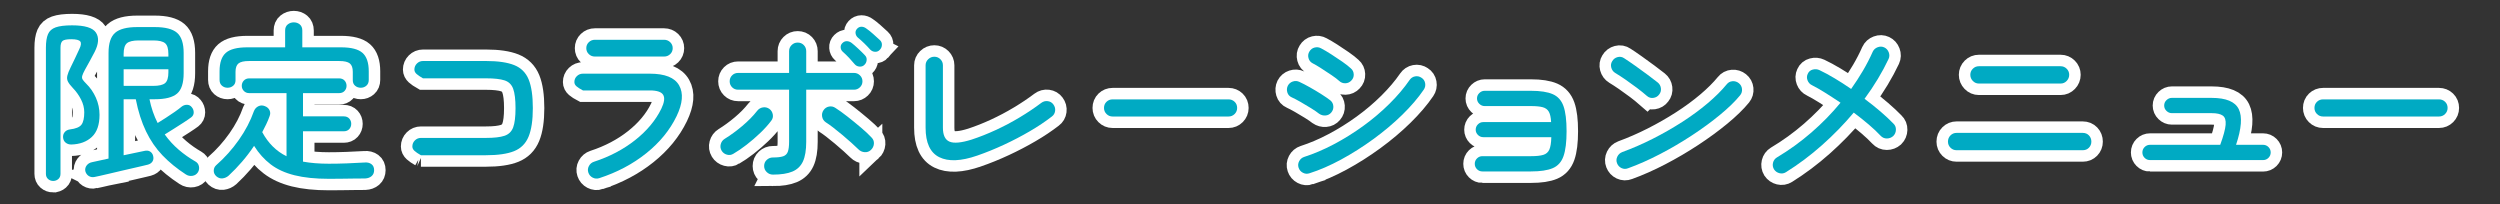 <?xml version="1.0" encoding="UTF-8"?><svg id="_イヤー_1" xmlns="http://www.w3.org/2000/svg" viewBox="0 0 980 80"><rect x="0" y="0" width="980" height="80" fill="#333333" stroke="none"/><defs><style>.cls-1{fill:#00aac3;}.cls-2{fill:none;stroke:#fff;stroke-width:9px;}</style></defs><g><path class="cls-1" d="M20.855,70.93c-.771,0-1.439-.25-2.006-.748-.567-.499-.851-1.18-.851-2.04V18.706c0-2.266,.272-4.034,.816-5.304,.544-1.269,1.552-2.164,3.025-2.686,1.473-.521,3.615-.782,6.427-.782,4.986,0,8.103,.952,9.35,2.856,1.246,1.903,1.076,4.42-.51,7.548-.59,1.134-1.225,2.323-1.904,3.569-.68,1.248-1.315,2.392-1.904,3.435-.544,.997-.896,1.779-1.054,2.346-.159,.567-.113,1.054,.136,1.462s.715,.952,1.395,1.632c1.586,1.542,2.855,3.378,3.808,5.509s1.429,4.375,1.429,6.731c0,3.899-1.01,6.789-3.026,8.67-2.018,1.882-4.704,2.868-8.058,2.958-.862,0-1.588-.238-2.177-.714-.59-.476-.93-1.122-1.02-1.938-.092-.815,.102-1.529,.578-2.142,.476-.612,1.166-.986,2.073-1.122,2.312-.271,3.831-.895,4.557-1.87,.725-.974,1.088-2.595,1.088-4.861,0-1.677-.42-3.343-1.258-4.998-.84-1.654-1.916-3.162-3.23-4.522-.907-.952-1.541-1.778-1.903-2.481-.364-.703-.442-1.484-.238-2.347,.204-.86,.646-1.972,1.326-3.332,.452-.906,1.008-2.051,1.666-3.434,.656-1.383,1.212-2.572,1.666-3.57,.725-1.45,.86-2.47,.407-3.06-.453-.589-1.632-.884-3.535-.884-1.769,0-2.914,.227-3.435,.68-.521,.453-.782,1.338-.782,2.651v49.437c0,.86-.283,1.541-.85,2.04-.567,.498-1.235,.748-2.006,.748Zm16.252-1.564c-.862,.181-1.632,.057-2.312-.374-.68-.431-1.134-1.077-1.359-1.938-.137-.816,.044-1.554,.544-2.21,.498-.657,1.178-1.076,2.04-1.258l6.527-1.429V20.746c0-3.762,.861-6.392,2.584-7.888s4.601-2.244,8.637-2.244h6.936c4.08,0,6.98,.748,8.704,2.244,1.723,1.496,2.584,4.126,2.584,7.888v7.956c0,3.854-.861,6.518-2.584,7.99-1.724,1.474-4.624,2.21-8.704,2.21h-2.107c.68,3.355,1.744,6.46,3.195,9.316,.952-.589,2.028-1.269,3.23-2.04,1.2-.771,2.368-1.553,3.502-2.346,1.133-.793,2.017-1.463,2.651-2.007,.635-.498,1.337-.748,2.108-.748,.771,0,1.404,.318,1.904,.952,.498,.59,.748,1.27,.748,2.04,0,.771-.318,1.406-.952,1.904-.726,.544-1.734,1.235-3.026,2.074s-2.607,1.678-3.943,2.516c-1.338,.84-2.482,1.554-3.435,2.142,1.587,2.222,3.411,4.217,5.475,5.984,2.062,1.769,4.25,3.31,6.562,4.624,.725,.408,1.179,1.021,1.36,1.836,.181,.816,.067,1.587-.34,2.312-.5,.815-1.225,1.303-2.177,1.462-.952,.158-1.836-.034-2.651-.578-3.492-2.268-6.528-4.748-9.112-7.446-2.584-2.696-4.737-5.836-6.46-9.418-1.724-3.58-3.061-7.774-4.012-12.58h-4.761v21.964c1.995-.407,3.774-.781,5.338-1.122,1.564-.34,2.482-.532,2.755-.577,.906-.227,1.666-.147,2.277,.237,.612,.386,1.009,.941,1.19,1.666,.227,.862,.146,1.599-.238,2.21-.386,.612-.986,1.032-1.802,1.258-.182,.046-.794,.193-1.836,.442-1.044,.249-2.312,.544-3.809,.884-1.495,.34-3.071,.702-4.726,1.088-1.655,.385-3.242,.759-4.76,1.122-1.52,.362-2.8,.657-3.842,.885-1.044,.226-1.678,.362-1.904,.407Zm11.355-47.191h17.544v-1.021c0-2.084-.431-3.49-1.292-4.216-.861-.725-2.425-1.088-4.691-1.088h-5.576c-2.268,0-3.831,.363-4.692,1.088-.861,.726-1.292,2.132-1.292,4.216v1.021Zm0,11.492h11.561c2.267,0,3.83-.362,4.691-1.089,.861-.725,1.292-2.13,1.292-4.216v-1.224h-17.544v6.528Z"/><path class="cls-1" d="M128.907,70.094c-5.259,0-9.747-.466-13.464-1.395-3.718-.93-6.834-2.357-9.35-4.283-2.517-1.927-4.682-4.341-6.494-7.242-1.451,2.176-3.026,4.25-4.726,6.222-1.7,1.972-3.458,3.796-5.271,5.474-.68,.589-1.462,.94-2.346,1.055-.884,.112-1.712-.17-2.482-.851-.68-.635-1.009-1.371-.985-2.21,.021-.839,.328-1.529,.918-2.073,3.354-2.947,6.323-6.257,8.907-9.929s4.557-7.435,5.916-11.288c.362-.906,.952-1.552,1.769-1.938,.815-.385,1.654-.396,2.516-.034,.86,.317,1.473,.85,1.836,1.598,.362,.748,.362,1.554,0,2.414-.363,1.044-.793,2.074-1.292,3.095-.499,1.02-1.02,2.051-1.563,3.094,2.312,4.308,5.484,7.457,9.52,9.452v-24.752h-14.62c-.861,0-1.563-.283-2.107-.851-.544-.566-.816-1.234-.816-2.006,0-.816,.272-1.507,.816-2.074,.544-.566,1.246-.85,2.107-.85h35.225c.906,0,1.62,.283,2.142,.85,.521,.567,.782,1.258,.782,2.074,0,.771-.262,1.439-.782,2.006-.521,.567-1.235,.851-2.142,.851h-14.145v9.111h15.98c.906,0,1.62,.284,2.142,.851,.521,.567,.782,1.258,.782,2.073,0,.816-.262,1.508-.782,2.074-.521,.567-1.235,.851-2.142,.851h-15.98v11.899c2.992,.544,6.369,.816,10.132,.816,2.267,0,4.612-.045,7.038-.136,2.425-.091,4.771-.204,7.038-.341,1.043-.09,1.915,.126,2.618,.646,.702,.521,1.054,1.304,1.054,2.346,0,.997-.329,1.779-.985,2.347-.658,.565-1.508,.872-2.551,.918-1.314,0-2.799,.01-4.453,.033-1.656,.022-3.332,.045-5.032,.068-1.7,.022-3.275,.034-4.727,.034Zm-39.712-35.7c-.861,0-1.598-.272-2.21-.816-.611-.544-.918-1.292-.918-2.243v-3.4c0-3.354,.816-5.757,2.448-7.208,1.632-1.45,4.442-2.176,8.432-2.176h14.824v-6.597c0-1.042,.34-1.836,1.021-2.38,.68-.544,1.473-.815,2.38-.815,.906,0,1.688,.271,2.346,.815,.656,.544,.986,1.338,.986,2.38v6.597h15.164c3.988,0,6.8,.726,8.432,2.176,1.632,1.451,2.448,3.854,2.448,7.208v3.4c0,.951-.307,1.699-.918,2.243-.612,.544-1.35,.816-2.21,.816-.862,0-1.599-.261-2.21-.782-.612-.521-.918-1.234-.918-2.142v-3.332c0-1.541-.386-2.629-1.156-3.264-.771-.635-2.154-.952-4.148-.952h-35.359c-1.996,0-3.378,.317-4.148,.952-.771,.635-1.156,1.723-1.156,3.264v3.332c0,.907-.306,1.621-.918,2.142-.611,.521-1.349,.782-2.21,.782Z"/><path class="cls-1" d="M165.003,60.854c-1.12-.632-1.96-1.204-2.519-1.715-.561-.512-.84-1.083-.84-1.716,0-.924,.328-1.716,.985-2.373,.657-.656,1.447-.985,2.373-.985h25.477c3.212,0,5.646-.279,7.3-.839s2.786-1.667,3.395-3.322c.608-1.653,.913-4.16,.913-7.519s-.305-5.877-.913-7.556-1.74-2.785-3.395-3.321c-1.654-.535-4.063-.803-7.227-.803h-24.747c-1.12-.632-1.96-1.205-2.519-1.716-.56-.511-.84-1.082-.84-1.716,0-.924,.329-1.715,.986-2.372,.656-.657,1.447-.985,2.372-.985h24.747c4.672,0,8.346,.536,11.022,1.605,2.677,1.071,4.562,2.945,5.658,5.621,1.095,2.677,1.643,6.424,1.643,11.242,0,4.771-.561,8.505-1.68,11.205-1.12,2.701-3.005,4.588-5.657,5.658-2.653,1.07-6.34,1.605-11.06,1.605h-25.477Z"/><path class="cls-1" d="M234.936,69.834c-.925,.292-1.801,.219-2.628-.219-.828-.438-1.387-1.096-1.679-1.972s-.219-1.727,.219-2.555c.438-.827,1.096-1.387,1.972-1.679,6.132-1.995,11.509-4.818,16.133-8.469,4.623-3.649,8.054-7.762,10.293-12.337,1.168-2.433,1.411-4.233,.729-5.401s-2.434-1.752-5.256-1.752h-26.207c-1.12-.584-1.959-1.119-2.519-1.606-.56-.486-.839-1.046-.839-1.679,0-.924,.328-1.703,.985-2.336,.657-.632,1.447-.949,2.372-.949h26.207c5.938,0,9.77,1.533,11.498,4.599,1.727,3.066,1.398,7.081-.986,12.045-2.628,5.451-6.582,10.293-11.862,14.527-5.281,4.234-11.424,7.495-18.433,9.782Zm-1.752-47.669c-.925,0-1.715-.316-2.372-.949-.657-.632-.985-1.411-.985-2.336,0-.924,.328-1.703,.985-2.336,.657-.632,1.447-.949,2.372-.949h27.156c.924,0,1.716,.317,2.373,.949,.656,.633,.985,1.412,.985,2.336,0,.925-.329,1.704-.985,2.336-.657,.633-1.449,.949-2.373,.949h-27.156Z"/><path class="cls-1" d="M287.496,60.27c-.779,.487-1.618,.609-2.519,.365-.901-.243-1.595-.754-2.08-1.533-.487-.827-.609-1.69-.365-2.591,.243-.9,.754-1.594,1.533-2.081,2.287-1.411,4.586-3.09,6.898-5.037,2.311-1.945,4.271-3.941,5.876-5.985,.584-.73,1.326-1.168,2.227-1.314s1.739,.049,2.519,.584c.73,.536,1.18,1.266,1.351,2.19,.17,.925-.036,1.752-.62,2.481-1.168,1.559-2.604,3.151-4.308,4.781-1.704,1.632-3.479,3.164-5.329,4.6s-3.576,2.616-5.183,3.54Zm15.476,8.176c-.925,0-1.728-.328-2.408-.985-.683-.656-1.022-1.447-1.022-2.372,0-.973,.34-1.776,1.022-2.409,.681-.632,1.483-.949,2.408-.949,1.801,0,3.15-.157,4.052-.475,.9-.315,1.508-.924,1.825-1.824,.316-.9,.475-2.178,.475-3.833v-20.439h-20.002c-.925,0-1.704-.316-2.336-.949-.633-.632-.949-1.411-.949-2.336,0-.924,.316-1.703,.949-2.336,.632-.632,1.411-.949,2.336-.949h20.002v-8.541c0-.924,.328-1.716,.985-2.373,.657-.656,1.447-.985,2.372-.985,.974,0,1.776,.329,2.409,.985,.632,.657,.949,1.449,.949,2.373v8.541h18.761c.876,0,1.643,.317,2.3,.949,.657,.633,.985,1.412,.985,2.336,0,.925-.328,1.704-.985,2.336-.657,.633-1.424,.949-2.3,.949h-18.761v20.439c0,3.261-.427,5.816-1.277,7.665-.853,1.851-2.227,3.176-4.125,3.979-1.897,.803-4.452,1.204-7.665,1.204Zm38.398-9.636c-.682,.633-1.496,.913-2.445,.84s-1.765-.449-2.445-1.132c-.73-.729-1.655-1.593-2.774-2.591-1.12-.997-2.3-2.02-3.54-3.066-1.241-1.046-2.435-2.008-3.577-2.884-1.145-.876-2.105-1.557-2.884-2.044-.779-.535-1.254-1.265-1.424-2.189-.171-.924,.012-1.776,.548-2.556,.535-.777,1.252-1.252,2.153-1.423,.9-.17,1.739,.012,2.519,.547,1.314,.828,2.871,1.947,4.672,3.358,1.8,1.412,3.577,2.859,5.329,4.344s3.14,2.786,4.161,3.905c.681,.682,.985,1.496,.912,2.445-.072,.949-.474,1.765-1.204,2.445Zm-2.555-33.36c-.487,.486-1.107,.706-1.861,.656-.756-.048-1.376-.34-1.862-.876-.682-.827-1.436-1.679-2.263-2.555-.828-.876-1.655-1.679-2.482-2.409-.486-.438-.755-.985-.803-1.643-.049-.657,.17-1.229,.657-1.715,.535-.535,1.132-.791,1.788-.767,.657,.024,1.278,.255,1.862,.693,.681,.536,1.532,1.277,2.555,2.227,1.021,.949,1.897,1.813,2.628,2.591,.535,.536,.767,1.181,.693,1.935-.073,.756-.377,1.376-.912,1.862Zm6.059-5.913c-.487,.536-1.095,.791-1.825,.767-.729-.024-1.362-.304-1.897-.84-.73-.827-1.521-1.654-2.373-2.482-.852-.826-1.691-1.581-2.519-2.263-.486-.438-.778-.985-.876-1.643s.098-1.252,.584-1.788c.486-.535,1.059-.804,1.716-.804s1.277,.22,1.861,.657c.73,.487,1.617,1.193,2.665,2.117,1.046,.925,1.958,1.752,2.737,2.482,.535,.486,.79,1.107,.767,1.861-.025,.755-.305,1.399-.84,1.935Z"/><path class="cls-1" d="M383.053,61.001c-6.326,2.189-11.278,2.397-14.855,.62-3.576-1.775-5.365-5.632-5.365-11.57V25.595c0-.924,.34-1.716,1.022-2.372,.681-.657,1.483-.986,2.408-.986s1.716,.329,2.373,.986c.657,.656,.985,1.448,.985,2.372v24.455c0,2.92,.863,4.745,2.592,5.475,1.727,.73,4.61,.464,8.65-.803,3.114-1.021,6.278-2.274,9.49-3.76,3.212-1.483,6.338-3.139,9.38-4.964,3.041-1.825,5.852-3.71,8.432-5.657,.778-.584,1.63-.814,2.555-.693,.925,.122,1.654,.547,2.19,1.277,.584,.779,.814,1.631,.693,2.555-.122,.926-.548,1.655-1.277,2.19-2.58,1.996-5.475,3.931-8.688,5.804-3.212,1.874-6.569,3.626-10.073,5.256-3.504,1.631-7.008,3.055-10.513,4.271Z"/><path class="cls-1" d="M436.124,45.671c-.925,0-1.716-.329-2.372-.985-.657-.657-.985-1.447-.985-2.373,0-.973,.328-1.775,.985-2.409,.656-.632,1.447-.948,2.372-.948h45.479c.924,0,1.715,.316,2.372,.948,.657,.634,.985,1.437,.985,2.409,0,.926-.328,1.716-.985,2.373-.657,.656-1.448,.985-2.372,.985h-45.479Z"/><path class="cls-1" d="M517.081,44.576c-.729-.584-1.777-1.302-3.139-2.154-1.363-.851-2.75-1.679-4.161-2.481-1.412-.803-2.555-1.398-3.431-1.789-.876-.389-1.449-1.033-1.716-1.935-.269-.899-.208-1.763,.183-2.591,.438-.827,1.095-1.388,1.971-1.68s1.727-.242,2.555,.146c1.168,.536,2.53,1.241,4.088,2.117s3.066,1.777,4.526,2.701c1.46,.925,2.628,1.728,3.504,2.408,.73,.584,1.132,1.351,1.205,2.3,.072,.949-.208,1.789-.84,2.519-.584,.683-1.326,1.059-2.227,1.132-.901,.072-1.74-.157-2.519-.693Zm-3.796,23.359c-.876,.292-1.729,.219-2.555-.219-.828-.438-1.388-1.095-1.68-1.971s-.219-1.728,.22-2.556c.438-.826,1.095-1.387,1.971-1.679,3.796-1.216,7.677-2.871,11.644-4.964,3.966-2.092,7.811-4.489,11.534-7.19,3.723-2.701,7.142-5.596,10.256-8.688,3.114-3.09,5.742-6.192,7.885-9.308,.534-.777,1.252-1.252,2.153-1.423,.899-.17,1.739,.013,2.519,.547,.777,.487,1.252,1.193,1.423,2.117,.17,.925-.012,1.777-.547,2.556-2.19,3.212-4.989,6.485-8.396,9.818-3.407,3.334-7.179,6.509-11.314,9.526-4.138,3.018-8.358,5.693-12.666,8.03-4.307,2.336-8.456,4.137-12.446,5.401Zm11.68-36.208c-.682-.632-1.691-1.398-3.029-2.299-1.339-.9-2.689-1.789-4.052-2.665s-2.481-1.533-3.357-1.971c-.828-.438-1.363-1.119-1.606-2.044-.244-.924-.122-1.776,.365-2.556,.486-.826,1.18-1.351,2.08-1.569s1.74-.109,2.519,.329c1.119,.584,2.421,1.351,3.906,2.299,1.483,.949,2.943,1.924,4.38,2.92,1.435,.998,2.566,1.887,3.395,2.665,.681,.584,1.046,1.351,1.095,2.3,.048,.948-.269,1.764-.949,2.445-.633,.682-1.412,1.034-2.336,1.059-.925,.024-1.728-.28-2.409-.913Z"/><path class="cls-1" d="M581.103,67.206c-.828,0-1.533-.292-2.117-.876s-.876-1.289-.876-2.117c0-.827,.292-1.533,.876-2.117s1.289-.876,2.117-.876h19.053c2.092,0,3.698-.17,4.818-.511,1.119-.34,1.909-1.033,2.372-2.081,.462-1.046,.718-2.664,.767-4.854h-26.645c-.828,0-1.533-.292-2.117-.876s-.876-1.265-.876-2.044c0-.827,.292-1.533,.876-2.117s1.289-.876,2.117-.876h26.571c-.098-1.849-.401-3.212-.912-4.088s-1.314-1.46-2.409-1.752-2.616-.438-4.562-.438h-18.177c-.779,0-1.473-.292-2.081-.876s-.912-1.289-.912-2.117c0-.827,.304-1.533,.912-2.117s1.302-.876,2.081-.876h18.177c3.65,0,6.484,.438,8.505,1.314,2.019,.876,3.431,2.445,4.233,4.708,.804,2.263,1.205,5.537,1.205,9.818,0,4.234-.401,7.495-1.205,9.782-.803,2.288-2.215,3.857-4.233,4.709-2.021,.852-4.854,1.277-8.505,1.277h-19.053Z"/><path class="cls-1" d="M645.635,37.64c-1.168-1.021-2.494-2.092-3.979-3.212-1.485-1.119-2.969-2.19-4.453-3.212-1.485-1.022-2.836-1.898-4.052-2.628-.778-.486-1.29-1.18-1.532-2.081-.244-.899-.122-1.739,.364-2.518,.486-.827,1.192-1.362,2.117-1.606,.924-.243,1.776-.097,2.555,.438,1.217,.779,2.665,1.765,4.344,2.957,1.68,1.193,3.321,2.385,4.928,3.577,1.606,1.193,2.895,2.179,3.869,2.956,.729,.584,1.155,1.339,1.277,2.264,.121,.925-.109,1.752-.693,2.481-.536,.73-1.277,1.168-2.227,1.314-.949,.146-1.789-.098-2.519-.73Zm-7.446,28.324c-.876,.341-1.728,.317-2.555-.073-.828-.389-1.412-1.021-1.752-1.897-.341-.876-.305-1.74,.109-2.592,.413-.851,1.059-1.447,1.935-1.789,3.99-1.46,7.98-3.199,11.972-5.219,3.99-2.02,7.822-4.209,11.498-6.57,3.674-2.36,7.008-4.806,10.001-7.337,2.993-2.529,5.486-5.012,7.482-7.445,.584-.73,1.338-1.132,2.263-1.205,.924-.072,1.752,.183,2.482,.767,.729,.584,1.143,1.339,1.24,2.264s-.146,1.752-.729,2.481c-1.947,2.385-4.575,4.94-7.884,7.665-3.311,2.727-6.984,5.415-11.023,8.066-4.04,2.653-8.212,5.099-12.52,7.337-4.307,2.239-8.48,4.088-12.52,5.548Z"/><path class="cls-1" d="M700.092,67.498c-.779,.486-1.618,.62-2.519,.401-.901-.219-1.618-.718-2.153-1.497-.487-.826-.62-1.69-.401-2.591s.718-1.594,1.496-2.081c4.818-2.871,9.332-6.132,13.542-9.781,4.209-3.65,8.018-7.543,11.424-11.681-2.093-1.411-4.112-2.725-6.059-3.941-1.947-1.216-3.65-2.19-5.11-2.92-.828-.39-1.412-1.022-1.752-1.898-.341-.876-.316-1.727,.073-2.555,.389-.876,1.046-1.436,1.971-1.68,.925-.242,1.801-.17,2.629,.22,1.849,.876,3.832,1.946,5.949,3.212s4.271,2.652,6.46,4.161c1.654-2.337,3.2-4.721,4.636-7.154,1.435-2.433,2.713-4.915,3.833-7.446,.389-.827,1.033-1.411,1.935-1.752,.899-.34,1.763-.315,2.591,.073,.827,.39,1.411,1.034,1.752,1.935,.34,.901,.316,1.765-.072,2.591-1.218,2.58-2.617,5.184-4.198,7.812-1.582,2.628-3.321,5.232-5.219,7.811,2.237,1.655,4.343,3.334,6.314,5.037,1.971,1.704,3.637,3.262,5,4.672,.681,.634,1.01,1.437,.985,2.409-.024,.975-.377,1.802-1.059,2.482-.729,.633-1.569,.949-2.519,.949-.948,0-1.765-.365-2.445-1.096-1.217-1.313-2.75-2.761-4.599-4.343-1.851-1.581-3.821-3.15-5.913-4.709-3.748,4.479-7.884,8.724-12.41,12.738-4.526,4.016-9.247,7.556-14.162,10.622Z"/><path class="cls-1" d="M766.96,58.883c-.925,0-1.716-.328-2.372-.985-.657-.657-.986-1.447-.986-2.373,0-.973,.329-1.788,.986-2.445,.656-.657,1.447-.985,2.372-.985h49.494c.973,0,1.776,.328,2.409,.985,.632,.657,.949,1.473,.949,2.445,0,.926-.317,1.716-.949,2.373-.633,.657-1.437,.985-2.409,.985h-49.494Zm8.76-26.134c-.925,0-1.715-.34-2.372-1.022-.657-.681-.985-1.483-.985-2.409,0-.924,.328-1.715,.985-2.372s1.447-.985,2.372-.985h32.047c.925,0,1.716,.328,2.373,.985s.985,1.448,.985,2.372c0,.926-.328,1.729-.985,2.409-.657,.683-1.448,1.022-2.373,1.022h-32.047Z"/><path class="cls-1" d="M842.807,62.753c-.828,0-1.532-.292-2.116-.876s-.876-1.289-.876-2.117c0-.827,.292-1.533,.876-2.117s1.288-.876,2.116-.876h27.521c1.265-3.455,1.971-6.07,2.117-7.848,.146-1.775-.231-2.98-1.132-3.613-.901-.632-2.349-.949-4.344-.949h-15.622c-.778,0-1.473-.292-2.08-.876-.609-.584-.912-1.289-.912-2.117,0-.826,.303-1.532,.912-2.116,.607-.584,1.302-.876,2.08-.876h15.622c5.646,0,9.186,1.473,10.622,4.416,1.435,2.945,1.082,7.604-1.059,13.979h10.585c.827,0,1.533,.292,2.117,.876s.876,1.29,.876,2.117c0,.828-.292,1.533-.876,2.117s-1.29,.876-2.117,.876h-44.312Z"/><path class="cls-1" d="M910.624,45.671c-.925,0-1.716-.329-2.372-.985-.657-.657-.985-1.447-.985-2.373,0-.973,.328-1.775,.985-2.409,.656-.632,1.447-.948,2.372-.948h45.479c.924,0,1.715,.316,2.372,.948,.657,.634,.985,1.437,.985,2.409,0,.926-.328,1.716-.985,2.373-.657,.656-1.448,.985-2.372,.985h-45.479Z"/></g><g><path class="cls-2" d="M20.855,70.93c-.771,0-1.439-.25-2.006-.748-.567-.499-.851-1.18-.851-2.04V18.706c0-2.266,.272-4.034,.816-5.304,.544-1.269,1.552-2.164,3.025-2.686,1.473-.521,3.615-.782,6.427-.782,4.986,0,8.103,.952,9.35,2.856,1.246,1.903,1.076,4.42-.51,7.548-.59,1.134-1.225,2.323-1.904,3.569-.68,1.248-1.315,2.392-1.904,3.435-.544,.997-.896,1.779-1.054,2.346-.159,.567-.113,1.054,.136,1.462s.715,.952,1.395,1.632c1.586,1.542,2.855,3.378,3.808,5.509s1.429,4.375,1.429,6.731c0,3.899-1.01,6.789-3.026,8.67-2.018,1.882-4.704,2.868-8.058,2.958-.862,0-1.588-.238-2.177-.714-.59-.476-.93-1.122-1.02-1.938-.092-.815,.102-1.529,.578-2.142,.476-.612,1.166-.986,2.073-1.122,2.312-.271,3.831-.895,4.557-1.87,.725-.974,1.088-2.595,1.088-4.861,0-1.677-.42-3.343-1.258-4.998-.84-1.654-1.916-3.162-3.23-4.522-.907-.952-1.541-1.778-1.903-2.481-.364-.703-.442-1.484-.238-2.347,.204-.86,.646-1.972,1.326-3.332,.452-.906,1.008-2.051,1.666-3.434,.656-1.383,1.212-2.572,1.666-3.57,.725-1.45,.86-2.47,.407-3.06-.453-.589-1.632-.884-3.535-.884-1.769,0-2.914,.227-3.435,.68-.521,.453-.782,1.338-.782,2.651v49.437c0,.86-.283,1.541-.85,2.04-.567,.498-1.235,.748-2.006,.748Zm16.252-1.564c-.862,.181-1.632,.057-2.312-.374-.68-.431-1.134-1.077-1.359-1.938-.137-.816,.044-1.554,.544-2.21,.498-.657,1.178-1.076,2.04-1.258l6.527-1.429V20.746c0-3.762,.861-6.392,2.584-7.888s4.601-2.244,8.637-2.244h6.936c4.08,0,6.98,.748,8.704,2.244,1.723,1.496,2.584,4.126,2.584,7.888v7.956c0,3.854-.861,6.518-2.584,7.99-1.724,1.474-4.624,2.21-8.704,2.21h-2.107c.68,3.355,1.744,6.46,3.195,9.316,.952-.589,2.028-1.269,3.23-2.04,1.2-.771,2.368-1.553,3.502-2.346,1.133-.793,2.017-1.463,2.651-2.007,.635-.498,1.337-.748,2.108-.748,.771,0,1.404,.318,1.904,.952,.498,.59,.748,1.27,.748,2.04,0,.771-.318,1.406-.952,1.904-.726,.544-1.734,1.235-3.026,2.074s-2.607,1.678-3.943,2.516c-1.338,.84-2.482,1.554-3.435,2.142,1.587,2.222,3.411,4.217,5.475,5.984,2.062,1.769,4.25,3.31,6.562,4.624,.725,.408,1.179,1.021,1.36,1.836,.181,.816,.067,1.587-.34,2.312-.5,.815-1.225,1.303-2.177,1.462-.952,.158-1.836-.034-2.651-.578-3.492-2.268-6.528-4.748-9.112-7.446-2.584-2.696-4.737-5.836-6.46-9.418-1.724-3.58-3.061-7.774-4.012-12.58h-4.761v21.964c1.995-.407,3.774-.781,5.338-1.122,1.564-.34,2.482-.532,2.755-.577,.906-.227,1.666-.147,2.277,.237,.612,.386,1.009,.941,1.19,1.666,.227,.862,.146,1.599-.238,2.21-.386,.612-.986,1.032-1.802,1.258-.182,.046-.794,.193-1.836,.442-1.044,.249-2.312,.544-3.809,.884-1.495,.34-3.071,.702-4.726,1.088-1.655,.385-3.242,.759-4.76,1.122-1.52,.362-2.8,.657-3.842,.885-1.044,.226-1.678,.362-1.904,.407Zm11.355-47.191h17.544v-1.021c0-2.084-.431-3.49-1.292-4.216-.861-.725-2.425-1.088-4.691-1.088h-5.576c-2.268,0-3.831,.363-4.692,1.088-.861,.726-1.292,2.132-1.292,4.216v1.021Zm0,11.492h11.561c2.267,0,3.83-.362,4.691-1.089,.861-.725,1.292-2.13,1.292-4.216v-1.224h-17.544v6.528Z"/><path class="cls-2" d="M128.907,70.094c-5.259,0-9.747-.466-13.464-1.395-3.718-.93-6.834-2.357-9.35-4.283-2.517-1.927-4.682-4.341-6.494-7.242-1.451,2.176-3.026,4.25-4.726,6.222-1.7,1.972-3.458,3.796-5.271,5.474-.68,.589-1.462,.94-2.346,1.055-.884,.112-1.712-.17-2.482-.851-.68-.635-1.009-1.371-.985-2.21,.021-.839,.328-1.529,.918-2.073,3.354-2.947,6.323-6.257,8.907-9.929s4.557-7.435,5.916-11.288c.362-.906,.952-1.552,1.769-1.938,.815-.385,1.654-.396,2.516-.034,.86,.317,1.473,.85,1.836,1.598,.362,.748,.362,1.554,0,2.414-.363,1.044-.793,2.074-1.292,3.095-.499,1.02-1.02,2.051-1.563,3.094,2.312,4.308,5.484,7.457,9.52,9.452v-24.752h-14.62c-.861,0-1.563-.283-2.107-.851-.544-.566-.816-1.234-.816-2.006,0-.816,.272-1.507,.816-2.074,.544-.566,1.246-.85,2.107-.85h35.225c.906,0,1.62,.283,2.142,.85,.521,.567,.782,1.258,.782,2.074,0,.771-.262,1.439-.782,2.006-.521,.567-1.235,.851-2.142,.851h-14.145v9.111h15.98c.906,0,1.62,.284,2.142,.851,.521,.567,.782,1.258,.782,2.073,0,.816-.262,1.508-.782,2.074-.521,.567-1.235,.851-2.142,.851h-15.98v11.899c2.992,.544,6.369,.816,10.132,.816,2.267,0,4.612-.045,7.038-.136,2.425-.091,4.771-.204,7.038-.341,1.043-.09,1.915,.126,2.618,.646,.702,.521,1.054,1.304,1.054,2.346,0,.997-.329,1.779-.985,2.347-.658,.565-1.508,.872-2.551,.918-1.314,0-2.799,.01-4.453,.033-1.656,.022-3.332,.045-5.032,.068-1.7,.022-3.275,.034-4.727,.034Zm-39.712-35.7c-.861,0-1.598-.272-2.21-.816-.611-.544-.918-1.292-.918-2.243v-3.4c0-3.354,.816-5.757,2.448-7.208,1.632-1.45,4.442-2.176,8.432-2.176h14.824v-6.597c0-1.042,.34-1.836,1.021-2.38,.68-.544,1.473-.815,2.38-.815,.906,0,1.688,.271,2.346,.815,.656,.544,.986,1.338,.986,2.38v6.597h15.164c3.988,0,6.8,.726,8.432,2.176,1.632,1.451,2.448,3.854,2.448,7.208v3.4c0,.951-.307,1.699-.918,2.243-.612,.544-1.35,.816-2.21,.816-.862,0-1.599-.261-2.21-.782-.612-.521-.918-1.234-.918-2.142v-3.332c0-1.541-.386-2.629-1.156-3.264-.771-.635-2.154-.952-4.148-.952h-35.359c-1.996,0-3.378,.317-4.148,.952-.771,.635-1.156,1.723-1.156,3.264v3.332c0,.907-.306,1.621-.918,2.142-.611,.521-1.349,.782-2.21,.782Z"/><path class="cls-2" d="M165.003,60.854c-1.12-.632-1.96-1.204-2.519-1.715-.561-.512-.84-1.083-.84-1.716,0-.924,.328-1.716,.985-2.373,.657-.656,1.447-.985,2.373-.985h25.477c3.212,0,5.646-.279,7.3-.839s2.786-1.667,3.395-3.322c.608-1.653,.913-4.16,.913-7.519s-.305-5.877-.913-7.556-1.74-2.785-3.395-3.321c-1.654-.535-4.063-.803-7.227-.803h-24.747c-1.12-.632-1.96-1.205-2.519-1.716-.56-.511-.84-1.082-.84-1.716,0-.924,.329-1.715,.986-2.372,.656-.657,1.447-.985,2.372-.985h24.747c4.672,0,8.346,.536,11.022,1.605,2.677,1.071,4.562,2.945,5.658,5.621,1.095,2.677,1.643,6.424,1.643,11.242,0,4.771-.561,8.505-1.68,11.205-1.12,2.701-3.005,4.588-5.657,5.658-2.653,1.07-6.34,1.605-11.06,1.605h-25.477Z"/><path class="cls-2" d="M234.936,69.834c-.925,.292-1.801,.219-2.628-.219-.828-.438-1.387-1.096-1.679-1.972s-.219-1.727,.219-2.555c.438-.827,1.096-1.387,1.972-1.679,6.132-1.995,11.509-4.818,16.133-8.469,4.623-3.649,8.054-7.762,10.293-12.337,1.168-2.433,1.411-4.233,.729-5.401s-2.434-1.752-5.256-1.752h-26.207c-1.12-.584-1.959-1.119-2.519-1.606-.56-.486-.839-1.046-.839-1.679,0-.924,.328-1.703,.985-2.336,.657-.632,1.447-.949,2.372-.949h26.207c5.938,0,9.77,1.533,11.498,4.599,1.727,3.066,1.398,7.081-.986,12.045-2.628,5.451-6.582,10.293-11.862,14.527-5.281,4.234-11.424,7.495-18.433,9.782Zm-1.752-47.669c-.925,0-1.715-.316-2.372-.949-.657-.632-.985-1.411-.985-2.336,0-.924,.328-1.703,.985-2.336,.657-.632,1.447-.949,2.372-.949h27.156c.924,0,1.716,.317,2.373,.949,.656,.633,.985,1.412,.985,2.336,0,.925-.329,1.704-.985,2.336-.657,.633-1.449,.949-2.373,.949h-27.156Z"/><path class="cls-2" d="M287.496,60.27c-.779,.487-1.618,.609-2.519,.365-.901-.243-1.595-.754-2.08-1.533-.487-.827-.609-1.69-.365-2.591,.243-.9,.754-1.594,1.533-2.081,2.287-1.411,4.586-3.09,6.898-5.037,2.311-1.945,4.271-3.941,5.876-5.985,.584-.73,1.326-1.168,2.227-1.314s1.739,.049,2.519,.584c.73,.536,1.18,1.266,1.351,2.19,.17,.925-.036,1.752-.62,2.481-1.168,1.559-2.604,3.151-4.308,4.781-1.704,1.632-3.479,3.164-5.329,4.6s-3.576,2.616-5.183,3.54Zm15.476,8.176c-.925,0-1.728-.328-2.408-.985-.683-.656-1.022-1.447-1.022-2.372,0-.973,.34-1.776,1.022-2.409,.681-.632,1.483-.949,2.408-.949,1.801,0,3.15-.157,4.052-.475,.9-.315,1.508-.924,1.825-1.824,.316-.9,.475-2.178,.475-3.833v-20.439h-20.002c-.925,0-1.704-.316-2.336-.949-.633-.632-.949-1.411-.949-2.336,0-.924,.316-1.703,.949-2.336,.632-.632,1.411-.949,2.336-.949h20.002v-8.541c0-.924,.328-1.716,.985-2.373,.657-.656,1.447-.985,2.372-.985,.974,0,1.776,.329,2.409,.985,.632,.657,.949,1.449,.949,2.373v8.541h18.761c.876,0,1.643,.317,2.3,.949,.657,.633,.985,1.412,.985,2.336,0,.925-.328,1.704-.985,2.336-.657,.633-1.424,.949-2.3,.949h-18.761v20.439c0,3.261-.427,5.816-1.277,7.665-.853,1.851-2.227,3.176-4.125,3.979-1.897,.803-4.452,1.204-7.665,1.204Zm38.398-9.636c-.682,.633-1.496,.913-2.445,.84s-1.765-.449-2.445-1.132c-.73-.729-1.655-1.593-2.774-2.591-1.12-.997-2.3-2.02-3.54-3.066-1.241-1.046-2.435-2.008-3.577-2.884-1.145-.876-2.105-1.557-2.884-2.044-.779-.535-1.254-1.265-1.424-2.189-.171-.924,.012-1.776,.548-2.556,.535-.777,1.252-1.252,2.153-1.423,.9-.17,1.739,.012,2.519,.547,1.314,.828,2.871,1.947,4.672,3.358,1.8,1.412,3.577,2.859,5.329,4.344s3.14,2.786,4.161,3.905c.681,.682,.985,1.496,.912,2.445-.072,.949-.474,1.765-1.204,2.445Zm-2.555-33.36c-.487,.486-1.107,.706-1.861,.656-.756-.048-1.376-.34-1.862-.876-.682-.827-1.436-1.679-2.263-2.555-.828-.876-1.655-1.679-2.482-2.409-.486-.438-.755-.985-.803-1.643-.049-.657,.17-1.229,.657-1.715,.535-.535,1.132-.791,1.788-.767,.657,.024,1.278,.255,1.862,.693,.681,.536,1.532,1.277,2.555,2.227,1.021,.949,1.897,1.813,2.628,2.591,.535,.536,.767,1.181,.693,1.935-.073,.756-.377,1.376-.912,1.862Zm6.059-5.913c-.487,.536-1.095,.791-1.825,.767-.729-.024-1.362-.304-1.897-.84-.73-.827-1.521-1.654-2.373-2.482-.852-.826-1.691-1.581-2.519-2.263-.486-.438-.778-.985-.876-1.643s.098-1.252,.584-1.788c.486-.535,1.059-.804,1.716-.804s1.277,.22,1.861,.657c.73,.487,1.617,1.193,2.665,2.117,1.046,.925,1.958,1.752,2.737,2.482,.535,.486,.79,1.107,.767,1.861-.025,.755-.305,1.399-.84,1.935Z"/><path class="cls-2" d="M383.053,61.001c-6.326,2.189-11.278,2.397-14.855,.62-3.576-1.775-5.365-5.632-5.365-11.57V25.595c0-.924,.34-1.716,1.022-2.372,.681-.657,1.483-.986,2.408-.986s1.716,.329,2.373,.986c.657,.656,.985,1.448,.985,2.372v24.455c0,2.92,.863,4.745,2.592,5.475,1.727,.73,4.61,.464,8.65-.803,3.114-1.021,6.278-2.274,9.49-3.76,3.212-1.483,6.338-3.139,9.38-4.964,3.041-1.825,5.852-3.71,8.432-5.657,.778-.584,1.63-.814,2.555-.693,.925,.122,1.654,.547,2.19,1.277,.584,.779,.814,1.631,.693,2.555-.122,.926-.548,1.655-1.277,2.19-2.58,1.996-5.475,3.931-8.688,5.804-3.212,1.874-6.569,3.626-10.073,5.256-3.504,1.631-7.008,3.055-10.513,4.271Z"/><path class="cls-2" d="M436.124,45.671c-.925,0-1.716-.329-2.372-.985-.657-.657-.985-1.447-.985-2.373,0-.973,.328-1.775,.985-2.409,.656-.632,1.447-.948,2.372-.948h45.479c.924,0,1.715,.316,2.372,.948,.657,.634,.985,1.437,.985,2.409,0,.926-.328,1.716-.985,2.373-.657,.656-1.448,.985-2.372,.985h-45.479Z"/><path class="cls-2" d="M517.081,44.576c-.729-.584-1.777-1.302-3.139-2.154-1.363-.851-2.75-1.679-4.161-2.481-1.412-.803-2.555-1.398-3.431-1.789-.876-.389-1.449-1.033-1.716-1.935-.269-.899-.208-1.763,.183-2.591,.438-.827,1.095-1.388,1.971-1.68s1.727-.242,2.555,.146c1.168,.536,2.53,1.241,4.088,2.117s3.066,1.777,4.526,2.701c1.46,.925,2.628,1.728,3.504,2.408,.73,.584,1.132,1.351,1.205,2.3,.072,.949-.208,1.789-.84,2.519-.584,.683-1.326,1.059-2.227,1.132-.901,.072-1.74-.157-2.519-.693Zm-3.796,23.359c-.876,.292-1.729,.219-2.555-.219-.828-.438-1.388-1.095-1.68-1.971s-.219-1.728,.22-2.556c.438-.826,1.095-1.387,1.971-1.679,3.796-1.216,7.677-2.871,11.644-4.964,3.966-2.092,7.811-4.489,11.534-7.19,3.723-2.701,7.142-5.596,10.256-8.688,3.114-3.09,5.742-6.192,7.885-9.308,.534-.777,1.252-1.252,2.153-1.423,.899-.17,1.739,.013,2.519,.547,.777,.487,1.252,1.193,1.423,2.117,.17,.925-.012,1.777-.547,2.556-2.19,3.212-4.989,6.485-8.396,9.818-3.407,3.334-7.179,6.509-11.314,9.526-4.138,3.018-8.358,5.693-12.666,8.03-4.307,2.336-8.456,4.137-12.446,5.401Zm11.68-36.208c-.682-.632-1.691-1.398-3.029-2.299-1.339-.9-2.689-1.789-4.052-2.665s-2.481-1.533-3.357-1.971c-.828-.438-1.363-1.119-1.606-2.044-.244-.924-.122-1.776,.365-2.556,.486-.826,1.18-1.351,2.08-1.569s1.74-.109,2.519,.329c1.119,.584,2.421,1.351,3.906,2.299,1.483,.949,2.943,1.924,4.38,2.92,1.435,.998,2.566,1.887,3.395,2.665,.681,.584,1.046,1.351,1.095,2.3,.048,.948-.269,1.764-.949,2.445-.633,.682-1.412,1.034-2.336,1.059-.925,.024-1.728-.28-2.409-.913Z"/><path class="cls-2" d="M581.103,67.206c-.828,0-1.533-.292-2.117-.876s-.876-1.289-.876-2.117c0-.827,.292-1.533,.876-2.117s1.289-.876,2.117-.876h19.053c2.092,0,3.698-.17,4.818-.511,1.119-.34,1.909-1.033,2.372-2.081,.462-1.046,.718-2.664,.767-4.854h-26.645c-.828,0-1.533-.292-2.117-.876s-.876-1.265-.876-2.044c0-.827,.292-1.533,.876-2.117s1.289-.876,2.117-.876h26.571c-.098-1.849-.401-3.212-.912-4.088s-1.314-1.46-2.409-1.752-2.616-.438-4.562-.438h-18.177c-.779,0-1.473-.292-2.081-.876s-.912-1.289-.912-2.117c0-.827,.304-1.533,.912-2.117s1.302-.876,2.081-.876h18.177c3.65,0,6.484,.438,8.505,1.314,2.019,.876,3.431,2.445,4.233,4.708,.804,2.263,1.205,5.537,1.205,9.818,0,4.234-.401,7.495-1.205,9.782-.803,2.288-2.215,3.857-4.233,4.709-2.021,.852-4.854,1.277-8.505,1.277h-19.053Z"/><path class="cls-2" d="M645.635,37.64c-1.168-1.021-2.494-2.092-3.979-3.212-1.485-1.119-2.969-2.19-4.453-3.212-1.485-1.022-2.836-1.898-4.052-2.628-.778-.486-1.29-1.18-1.532-2.081-.244-.899-.122-1.739,.364-2.518,.486-.827,1.192-1.362,2.117-1.606,.924-.243,1.776-.097,2.555,.438,1.217,.779,2.665,1.765,4.344,2.957,1.68,1.193,3.321,2.385,4.928,3.577,1.606,1.193,2.895,2.179,3.869,2.956,.729,.584,1.155,1.339,1.277,2.264,.121,.925-.109,1.752-.693,2.481-.536,.73-1.277,1.168-2.227,1.314-.949,.146-1.789-.098-2.519-.73Zm-7.446,28.324c-.876,.341-1.728,.317-2.555-.073-.828-.389-1.412-1.021-1.752-1.897-.341-.876-.305-1.74,.109-2.592,.413-.851,1.059-1.447,1.935-1.789,3.99-1.46,7.98-3.199,11.972-5.219,3.99-2.02,7.822-4.209,11.498-6.57,3.674-2.36,7.008-4.806,10.001-7.337,2.993-2.529,5.486-5.012,7.482-7.445,.584-.73,1.338-1.132,2.263-1.205,.924-.072,1.752,.183,2.482,.767,.729,.584,1.143,1.339,1.24,2.264s-.146,1.752-.729,2.481c-1.947,2.385-4.575,4.94-7.884,7.665-3.311,2.727-6.984,5.415-11.023,8.066-4.04,2.653-8.212,5.099-12.52,7.337-4.307,2.239-8.48,4.088-12.52,5.548Z"/><path class="cls-2" d="M700.092,67.498c-.779,.486-1.618,.62-2.519,.401-.901-.219-1.618-.718-2.153-1.497-.487-.826-.62-1.69-.401-2.591s.718-1.594,1.496-2.081c4.818-2.871,9.332-6.132,13.542-9.781,4.209-3.65,8.018-7.543,11.424-11.681-2.093-1.411-4.112-2.725-6.059-3.941-1.947-1.216-3.65-2.19-5.11-2.92-.828-.39-1.412-1.022-1.752-1.898-.341-.876-.316-1.727,.073-2.555,.389-.876,1.046-1.436,1.971-1.68,.925-.242,1.801-.17,2.629,.22,1.849,.876,3.832,1.946,5.949,3.212s4.271,2.652,6.46,4.161c1.654-2.337,3.2-4.721,4.636-7.154,1.435-2.433,2.713-4.915,3.833-7.446,.389-.827,1.033-1.411,1.935-1.752,.899-.34,1.763-.315,2.591,.073,.827,.39,1.411,1.034,1.752,1.935,.34,.901,.316,1.765-.072,2.591-1.218,2.58-2.617,5.184-4.198,7.812-1.582,2.628-3.321,5.232-5.219,7.811,2.237,1.655,4.343,3.334,6.314,5.037,1.971,1.704,3.637,3.262,5,4.672,.681,.634,1.01,1.437,.985,2.409-.024,.975-.377,1.802-1.059,2.482-.729,.633-1.569,.949-2.519,.949-.948,0-1.765-.365-2.445-1.096-1.217-1.313-2.75-2.761-4.599-4.343-1.851-1.581-3.821-3.15-5.913-4.709-3.748,4.479-7.884,8.724-12.41,12.738-4.526,4.016-9.247,7.556-14.162,10.622Z"/><path class="cls-2" d="M766.96,58.883c-.925,0-1.716-.328-2.372-.985-.657-.657-.986-1.447-.986-2.373,0-.973,.329-1.788,.986-2.445,.656-.657,1.447-.985,2.372-.985h49.494c.973,0,1.776,.328,2.409,.985,.632,.657,.949,1.473,.949,2.445,0,.926-.317,1.716-.949,2.373-.633,.657-1.437,.985-2.409,.985h-49.494Zm8.76-26.134c-.925,0-1.715-.34-2.372-1.022-.657-.681-.985-1.483-.985-2.409,0-.924,.328-1.715,.985-2.372s1.447-.985,2.372-.985h32.047c.925,0,1.716,.328,2.373,.985s.985,1.448,.985,2.372c0,.926-.328,1.729-.985,2.409-.657,.683-1.448,1.022-2.373,1.022h-32.047Z"/><path class="cls-2" d="M842.807,62.753c-.828,0-1.532-.292-2.116-.876s-.876-1.289-.876-2.117c0-.827,.292-1.533,.876-2.117s1.288-.876,2.116-.876h27.521c1.265-3.455,1.971-6.07,2.117-7.848,.146-1.775-.231-2.98-1.132-3.613-.901-.632-2.349-.949-4.344-.949h-15.622c-.778,0-1.473-.292-2.08-.876-.609-.584-.912-1.289-.912-2.117,0-.826,.303-1.532,.912-2.116,.607-.584,1.302-.876,2.08-.876h15.622c5.646,0,9.186,1.473,10.622,4.416,1.435,2.945,1.082,7.604-1.059,13.979h10.585c.827,0,1.533,.292,2.117,.876s.876,1.29,.876,2.117c0,.828-.292,1.533-.876,2.117s-1.29,.876-2.117,.876h-44.312Z"/><path class="cls-2" d="M910.624,45.671c-.925,0-1.716-.329-2.372-.985-.657-.657-.985-1.447-.985-2.373,0-.973,.328-1.775,.985-2.409,.656-.632,1.447-.948,2.372-.948h45.479c.924,0,1.715,.316,2.372,.948,.657,.634,.985,1.437,.985,2.409,0,.926-.328,1.716-.985,2.373-.657,.656-1.448,.985-2.372,.985h-45.479Z"/></g><g><path class="cls-1" d="M20.855,70.93c-.771,0-1.439-.25-2.006-.748-.567-.499-.851-1.18-.851-2.04V18.706c0-2.266,.272-4.034,.816-5.304,.544-1.269,1.552-2.164,3.025-2.686,1.473-.521,3.615-.782,6.427-.782,4.986,0,8.103,.952,9.35,2.856,1.246,1.903,1.076,4.42-.51,7.548-.59,1.134-1.225,2.323-1.904,3.569-.68,1.248-1.315,2.392-1.904,3.435-.544,.997-.896,1.779-1.054,2.346-.159,.567-.113,1.054,.136,1.462s.715,.952,1.395,1.632c1.586,1.542,2.855,3.378,3.808,5.509s1.429,4.375,1.429,6.731c0,3.899-1.01,6.789-3.026,8.67-2.018,1.882-4.704,2.868-8.058,2.958-.862,0-1.588-.238-2.177-.714-.59-.476-.93-1.122-1.02-1.938-.092-.815,.102-1.529,.578-2.142,.476-.612,1.166-.986,2.073-1.122,2.312-.271,3.831-.895,4.557-1.87,.725-.974,1.088-2.595,1.088-4.861,0-1.677-.42-3.343-1.258-4.998-.84-1.654-1.916-3.162-3.23-4.522-.907-.952-1.541-1.778-1.903-2.481-.364-.703-.442-1.484-.238-2.347,.204-.86,.646-1.972,1.326-3.332,.452-.906,1.008-2.051,1.666-3.434,.656-1.383,1.212-2.572,1.666-3.57,.725-1.45,.86-2.47,.407-3.06-.453-.589-1.632-.884-3.535-.884-1.769,0-2.914,.227-3.435,.68-.521,.453-.782,1.338-.782,2.651v49.437c0,.86-.283,1.541-.85,2.04-.567,.498-1.235,.748-2.006,.748Zm16.252-1.564c-.862,.181-1.632,.057-2.312-.374-.68-.431-1.134-1.077-1.359-1.938-.137-.816,.044-1.554,.544-2.21,.498-.657,1.178-1.076,2.04-1.258l6.527-1.429V20.746c0-3.762,.861-6.392,2.584-7.888s4.601-2.244,8.637-2.244h6.936c4.08,0,6.98,.748,8.704,2.244,1.723,1.496,2.584,4.126,2.584,7.888v7.956c0,3.854-.861,6.518-2.584,7.99-1.724,1.474-4.624,2.21-8.704,2.21h-2.107c.68,3.355,1.744,6.46,3.195,9.316,.952-.589,2.028-1.269,3.23-2.04,1.2-.771,2.368-1.553,3.502-2.346,1.133-.793,2.017-1.463,2.651-2.007,.635-.498,1.337-.748,2.108-.748,.771,0,1.404,.318,1.904,.952,.498,.59,.748,1.27,.748,2.04,0,.771-.318,1.406-.952,1.904-.726,.544-1.734,1.235-3.026,2.074s-2.607,1.678-3.943,2.516c-1.338,.84-2.482,1.554-3.435,2.142,1.587,2.222,3.411,4.217,5.475,5.984,2.062,1.769,4.25,3.31,6.562,4.624,.725,.408,1.179,1.021,1.36,1.836,.181,.816,.067,1.587-.34,2.312-.5,.815-1.225,1.303-2.177,1.462-.952,.158-1.836-.034-2.651-.578-3.492-2.268-6.528-4.748-9.112-7.446-2.584-2.696-4.737-5.836-6.46-9.418-1.724-3.58-3.061-7.774-4.012-12.58h-4.761v21.964c1.995-.407,3.774-.781,5.338-1.122,1.564-.34,2.482-.532,2.755-.577,.906-.227,1.666-.147,2.277,.237,.612,.386,1.009,.941,1.19,1.666,.227,.862,.146,1.599-.238,2.21-.386,.612-.986,1.032-1.802,1.258-.182,.046-.794,.193-1.836,.442-1.044,.249-2.312,.544-3.809,.884-1.495,.34-3.071,.702-4.726,1.088-1.655,.385-3.242,.759-4.76,1.122-1.52,.362-2.8,.657-3.842,.885-1.044,.226-1.678,.362-1.904,.407Zm11.355-47.191h17.544v-1.021c0-2.084-.431-3.49-1.292-4.216-.861-.725-2.425-1.088-4.691-1.088h-5.576c-2.268,0-3.831,.363-4.692,1.088-.861,.726-1.292,2.132-1.292,4.216v1.021Zm0,11.492h11.561c2.267,0,3.83-.362,4.691-1.089,.861-.725,1.292-2.13,1.292-4.216v-1.224h-17.544v6.528Z"/><path class="cls-1" d="M128.907,70.094c-5.259,0-9.747-.466-13.464-1.395-3.718-.93-6.834-2.357-9.35-4.283-2.517-1.927-4.682-4.341-6.494-7.242-1.451,2.176-3.026,4.25-4.726,6.222-1.7,1.972-3.458,3.796-5.271,5.474-.68,.589-1.462,.94-2.346,1.055-.884,.112-1.712-.17-2.482-.851-.68-.635-1.009-1.371-.985-2.21,.021-.839,.328-1.529,.918-2.073,3.354-2.947,6.323-6.257,8.907-9.929s4.557-7.435,5.916-11.288c.362-.906,.952-1.552,1.769-1.938,.815-.385,1.654-.396,2.516-.034,.86,.317,1.473,.85,1.836,1.598,.362,.748,.362,1.554,0,2.414-.363,1.044-.793,2.074-1.292,3.095-.499,1.02-1.02,2.051-1.563,3.094,2.312,4.308,5.484,7.457,9.52,9.452v-24.752h-14.62c-.861,0-1.563-.283-2.107-.851-.544-.566-.816-1.234-.816-2.006,0-.816,.272-1.507,.816-2.074,.544-.566,1.246-.85,2.107-.85h35.225c.906,0,1.62,.283,2.142,.85,.521,.567,.782,1.258,.782,2.074,0,.771-.262,1.439-.782,2.006-.521,.567-1.235,.851-2.142,.851h-14.145v9.111h15.98c.906,0,1.62,.284,2.142,.851,.521,.567,.782,1.258,.782,2.073,0,.816-.262,1.508-.782,2.074-.521,.567-1.235,.851-2.142,.851h-15.98v11.899c2.992,.544,6.369,.816,10.132,.816,2.267,0,4.612-.045,7.038-.136,2.425-.091,4.771-.204,7.038-.341,1.043-.09,1.915,.126,2.618,.646,.702,.521,1.054,1.304,1.054,2.346,0,.997-.329,1.779-.985,2.347-.658,.565-1.508,.872-2.551,.918-1.314,0-2.799,.01-4.453,.033-1.656,.022-3.332,.045-5.032,.068-1.7,.022-3.275,.034-4.727,.034Zm-39.712-35.7c-.861,0-1.598-.272-2.21-.816-.611-.544-.918-1.292-.918-2.243v-3.4c0-3.354,.816-5.757,2.448-7.208,1.632-1.45,4.442-2.176,8.432-2.176h14.824v-6.597c0-1.042,.34-1.836,1.021-2.38,.68-.544,1.473-.815,2.38-.815,.906,0,1.688,.271,2.346,.815,.656,.544,.986,1.338,.986,2.38v6.597h15.164c3.988,0,6.8,.726,8.432,2.176,1.632,1.451,2.448,3.854,2.448,7.208v3.4c0,.951-.307,1.699-.918,2.243-.612,.544-1.35,.816-2.21,.816-.862,0-1.599-.261-2.21-.782-.612-.521-.918-1.234-.918-2.142v-3.332c0-1.541-.386-2.629-1.156-3.264-.771-.635-2.154-.952-4.148-.952h-35.359c-1.996,0-3.378,.317-4.148,.952-.771,.635-1.156,1.723-1.156,3.264v3.332c0,.907-.306,1.621-.918,2.142-.611,.521-1.349,.782-2.21,.782Z"/><path class="cls-1" d="M165.003,60.854c-1.12-.632-1.96-1.204-2.519-1.715-.561-.512-.84-1.083-.84-1.716,0-.924,.328-1.716,.985-2.373,.657-.656,1.447-.985,2.373-.985h25.477c3.212,0,5.646-.279,7.3-.839s2.786-1.667,3.395-3.322c.608-1.653,.913-4.16,.913-7.519s-.305-5.877-.913-7.556-1.74-2.785-3.395-3.321c-1.654-.535-4.063-.803-7.227-.803h-24.747c-1.12-.632-1.96-1.205-2.519-1.716-.56-.511-.84-1.082-.84-1.716,0-.924,.329-1.715,.986-2.372,.656-.657,1.447-.985,2.372-.985h24.747c4.672,0,8.346,.536,11.022,1.605,2.677,1.071,4.562,2.945,5.658,5.621,1.095,2.677,1.643,6.424,1.643,11.242,0,4.771-.561,8.505-1.68,11.205-1.12,2.701-3.005,4.588-5.657,5.658-2.653,1.07-6.34,1.605-11.06,1.605h-25.477Z"/><path class="cls-1" d="M234.936,69.834c-.925,.292-1.801,.219-2.628-.219-.828-.438-1.387-1.096-1.679-1.972s-.219-1.727,.219-2.555c.438-.827,1.096-1.387,1.972-1.679,6.132-1.995,11.509-4.818,16.133-8.469,4.623-3.649,8.054-7.762,10.293-12.337,1.168-2.433,1.411-4.233,.729-5.401s-2.434-1.752-5.256-1.752h-26.207c-1.12-.584-1.959-1.119-2.519-1.606-.56-.486-.839-1.046-.839-1.679,0-.924,.328-1.703,.985-2.336,.657-.632,1.447-.949,2.372-.949h26.207c5.938,0,9.77,1.533,11.498,4.599,1.727,3.066,1.398,7.081-.986,12.045-2.628,5.451-6.582,10.293-11.862,14.527-5.281,4.234-11.424,7.495-18.433,9.782Zm-1.752-47.669c-.925,0-1.715-.316-2.372-.949-.657-.632-.985-1.411-.985-2.336,0-.924,.328-1.703,.985-2.336,.657-.632,1.447-.949,2.372-.949h27.156c.924,0,1.716,.317,2.373,.949,.656,.633,.985,1.412,.985,2.336,0,.925-.329,1.704-.985,2.336-.657,.633-1.449,.949-2.373,.949h-27.156Z"/><path class="cls-1" d="M287.496,60.27c-.779,.487-1.618,.609-2.519,.365-.901-.243-1.595-.754-2.08-1.533-.487-.827-.609-1.69-.365-2.591,.243-.9,.754-1.594,1.533-2.081,2.287-1.411,4.586-3.09,6.898-5.037,2.311-1.945,4.271-3.941,5.876-5.985,.584-.73,1.326-1.168,2.227-1.314s1.739,.049,2.519,.584c.73,.536,1.18,1.266,1.351,2.19,.17,.925-.036,1.752-.62,2.481-1.168,1.559-2.604,3.151-4.308,4.781-1.704,1.632-3.479,3.164-5.329,4.6s-3.576,2.616-5.183,3.54Zm15.476,8.176c-.925,0-1.728-.328-2.408-.985-.683-.656-1.022-1.447-1.022-2.372,0-.973,.34-1.776,1.022-2.409,.681-.632,1.483-.949,2.408-.949,1.801,0,3.15-.157,4.052-.475,.9-.315,1.508-.924,1.825-1.824,.316-.9,.475-2.178,.475-3.833v-20.439h-20.002c-.925,0-1.704-.316-2.336-.949-.633-.632-.949-1.411-.949-2.336,0-.924,.316-1.703,.949-2.336,.632-.632,1.411-.949,2.336-.949h20.002v-8.541c0-.924,.328-1.716,.985-2.373,.657-.656,1.447-.985,2.372-.985,.974,0,1.776,.329,2.409,.985,.632,.657,.949,1.449,.949,2.373v8.541h18.761c.876,0,1.643,.317,2.3,.949,.657,.633,.985,1.412,.985,2.336,0,.925-.328,1.704-.985,2.336-.657,.633-1.424,.949-2.3,.949h-18.761v20.439c0,3.261-.427,5.816-1.277,7.665-.853,1.851-2.227,3.176-4.125,3.979-1.897,.803-4.452,1.204-7.665,1.204Zm38.398-9.636c-.682,.633-1.496,.913-2.445,.84s-1.765-.449-2.445-1.132c-.73-.729-1.655-1.593-2.774-2.591-1.12-.997-2.3-2.02-3.54-3.066-1.241-1.046-2.435-2.008-3.577-2.884-1.145-.876-2.105-1.557-2.884-2.044-.779-.535-1.254-1.265-1.424-2.189-.171-.924,.012-1.776,.548-2.556,.535-.777,1.252-1.252,2.153-1.423,.9-.17,1.739,.012,2.519,.547,1.314,.828,2.871,1.947,4.672,3.358,1.8,1.412,3.577,2.859,5.329,4.344s3.14,2.786,4.161,3.905c.681,.682,.985,1.496,.912,2.445-.072,.949-.474,1.765-1.204,2.445Zm-2.555-33.36c-.487,.486-1.107,.706-1.861,.656-.756-.048-1.376-.34-1.862-.876-.682-.827-1.436-1.679-2.263-2.555-.828-.876-1.655-1.679-2.482-2.409-.486-.438-.755-.985-.803-1.643-.049-.657,.17-1.229,.657-1.715,.535-.535,1.132-.791,1.788-.767,.657,.024,1.278,.255,1.862,.693,.681,.536,1.532,1.277,2.555,2.227,1.021,.949,1.897,1.813,2.628,2.591,.535,.536,.767,1.181,.693,1.935-.073,.756-.377,1.376-.912,1.862Zm6.059-5.913c-.487,.536-1.095,.791-1.825,.767-.729-.024-1.362-.304-1.897-.84-.73-.827-1.521-1.654-2.373-2.482-.852-.826-1.691-1.581-2.519-2.263-.486-.438-.778-.985-.876-1.643s.098-1.252,.584-1.788c.486-.535,1.059-.804,1.716-.804s1.277,.22,1.861,.657c.73,.487,1.617,1.193,2.665,2.117,1.046,.925,1.958,1.752,2.737,2.482,.535,.486,.79,1.107,.767,1.861-.025,.755-.305,1.399-.84,1.935Z"/><path class="cls-1" d="M383.053,61.001c-6.326,2.189-11.278,2.397-14.855,.62-3.576-1.775-5.365-5.632-5.365-11.57V25.595c0-.924,.34-1.716,1.022-2.372,.681-.657,1.483-.986,2.408-.986s1.716,.329,2.373,.986c.657,.656,.985,1.448,.985,2.372v24.455c0,2.92,.863,4.745,2.592,5.475,1.727,.73,4.61,.464,8.65-.803,3.114-1.021,6.278-2.274,9.49-3.76,3.212-1.483,6.338-3.139,9.38-4.964,3.041-1.825,5.852-3.71,8.432-5.657,.778-.584,1.63-.814,2.555-.693,.925,.122,1.654,.547,2.19,1.277,.584,.779,.814,1.631,.693,2.555-.122,.926-.548,1.655-1.277,2.19-2.58,1.996-5.475,3.931-8.688,5.804-3.212,1.874-6.569,3.626-10.073,5.256-3.504,1.631-7.008,3.055-10.513,4.271Z"/><path class="cls-1" d="M436.124,45.671c-.925,0-1.716-.329-2.372-.985-.657-.657-.985-1.447-.985-2.373,0-.973,.328-1.775,.985-2.409,.656-.632,1.447-.948,2.372-.948h45.479c.924,0,1.715,.316,2.372,.948,.657,.634,.985,1.437,.985,2.409,0,.926-.328,1.716-.985,2.373-.657,.656-1.448,.985-2.372,.985h-45.479Z"/><path class="cls-1" d="M517.081,44.576c-.729-.584-1.777-1.302-3.139-2.154-1.363-.851-2.75-1.679-4.161-2.481-1.412-.803-2.555-1.398-3.431-1.789-.876-.389-1.449-1.033-1.716-1.935-.269-.899-.208-1.763,.183-2.591,.438-.827,1.095-1.388,1.971-1.68s1.727-.242,2.555,.146c1.168,.536,2.53,1.241,4.088,2.117s3.066,1.777,4.526,2.701c1.46,.925,2.628,1.728,3.504,2.408,.73,.584,1.132,1.351,1.205,2.3,.072,.949-.208,1.789-.84,2.519-.584,.683-1.326,1.059-2.227,1.132-.901,.072-1.74-.157-2.519-.693Zm-3.796,23.359c-.876,.292-1.729,.219-2.555-.219-.828-.438-1.388-1.095-1.68-1.971s-.219-1.728,.22-2.556c.438-.826,1.095-1.387,1.971-1.679,3.796-1.216,7.677-2.871,11.644-4.964,3.966-2.092,7.811-4.489,11.534-7.19,3.723-2.701,7.142-5.596,10.256-8.688,3.114-3.09,5.742-6.192,7.885-9.308,.534-.777,1.252-1.252,2.153-1.423,.899-.17,1.739,.013,2.519,.547,.777,.487,1.252,1.193,1.423,2.117,.17,.925-.012,1.777-.547,2.556-2.19,3.212-4.989,6.485-8.396,9.818-3.407,3.334-7.179,6.509-11.314,9.526-4.138,3.018-8.358,5.693-12.666,8.03-4.307,2.336-8.456,4.137-12.446,5.401Zm11.68-36.208c-.682-.632-1.691-1.398-3.029-2.299-1.339-.9-2.689-1.789-4.052-2.665s-2.481-1.533-3.357-1.971c-.828-.438-1.363-1.119-1.606-2.044-.244-.924-.122-1.776,.365-2.556,.486-.826,1.18-1.351,2.08-1.569s1.74-.109,2.519,.329c1.119,.584,2.421,1.351,3.906,2.299,1.483,.949,2.943,1.924,4.38,2.92,1.435,.998,2.566,1.887,3.395,2.665,.681,.584,1.046,1.351,1.095,2.3,.048,.948-.269,1.764-.949,2.445-.633,.682-1.412,1.034-2.336,1.059-.925,.024-1.728-.28-2.409-.913Z"/><path class="cls-1" d="M581.103,67.206c-.828,0-1.533-.292-2.117-.876s-.876-1.289-.876-2.117c0-.827,.292-1.533,.876-2.117s1.289-.876,2.117-.876h19.053c2.092,0,3.698-.17,4.818-.511,1.119-.34,1.909-1.033,2.372-2.081,.462-1.046,.718-2.664,.767-4.854h-26.645c-.828,0-1.533-.292-2.117-.876s-.876-1.265-.876-2.044c0-.827,.292-1.533,.876-2.117s1.289-.876,2.117-.876h26.571c-.098-1.849-.401-3.212-.912-4.088s-1.314-1.46-2.409-1.752-2.616-.438-4.562-.438h-18.177c-.779,0-1.473-.292-2.081-.876s-.912-1.289-.912-2.117c0-.827,.304-1.533,.912-2.117s1.302-.876,2.081-.876h18.177c3.65,0,6.484,.438,8.505,1.314,2.019,.876,3.431,2.445,4.233,4.708,.804,2.263,1.205,5.537,1.205,9.818,0,4.234-.401,7.495-1.205,9.782-.803,2.288-2.215,3.857-4.233,4.709-2.021,.852-4.854,1.277-8.505,1.277h-19.053Z"/><path class="cls-1" d="M645.635,37.64c-1.168-1.021-2.494-2.092-3.979-3.212-1.485-1.119-2.969-2.19-4.453-3.212-1.485-1.022-2.836-1.898-4.052-2.628-.778-.486-1.29-1.18-1.532-2.081-.244-.899-.122-1.739,.364-2.518,.486-.827,1.192-1.362,2.117-1.606,.924-.243,1.776-.097,2.555,.438,1.217,.779,2.665,1.765,4.344,2.957,1.68,1.193,3.321,2.385,4.928,3.577,1.606,1.193,2.895,2.179,3.869,2.956,.729,.584,1.155,1.339,1.277,2.264,.121,.925-.109,1.752-.693,2.481-.536,.73-1.277,1.168-2.227,1.314-.949,.146-1.789-.098-2.519-.73Zm-7.446,28.324c-.876,.341-1.728,.317-2.555-.073-.828-.389-1.412-1.021-1.752-1.897-.341-.876-.305-1.74,.109-2.592,.413-.851,1.059-1.447,1.935-1.789,3.99-1.46,7.98-3.199,11.972-5.219,3.99-2.02,7.822-4.209,11.498-6.57,3.674-2.36,7.008-4.806,10.001-7.337,2.993-2.529,5.486-5.012,7.482-7.445,.584-.73,1.338-1.132,2.263-1.205,.924-.072,1.752,.183,2.482,.767,.729,.584,1.143,1.339,1.24,2.264s-.146,1.752-.729,2.481c-1.947,2.385-4.575,4.94-7.884,7.665-3.311,2.727-6.984,5.415-11.023,8.066-4.04,2.653-8.212,5.099-12.52,7.337-4.307,2.239-8.48,4.088-12.52,5.548Z"/><path class="cls-1" d="M700.092,67.498c-.779,.486-1.618,.62-2.519,.401-.901-.219-1.618-.718-2.153-1.497-.487-.826-.62-1.69-.401-2.591s.718-1.594,1.496-2.081c4.818-2.871,9.332-6.132,13.542-9.781,4.209-3.65,8.018-7.543,11.424-11.681-2.093-1.411-4.112-2.725-6.059-3.941-1.947-1.216-3.65-2.19-5.11-2.92-.828-.39-1.412-1.022-1.752-1.898-.341-.876-.316-1.727,.073-2.555,.389-.876,1.046-1.436,1.971-1.68,.925-.242,1.801-.17,2.629,.22,1.849,.876,3.832,1.946,5.949,3.212s4.271,2.652,6.46,4.161c1.654-2.337,3.2-4.721,4.636-7.154,1.435-2.433,2.713-4.915,3.833-7.446,.389-.827,1.033-1.411,1.935-1.752,.899-.34,1.763-.315,2.591,.073,.827,.39,1.411,1.034,1.752,1.935,.34,.901,.316,1.765-.072,2.591-1.218,2.58-2.617,5.184-4.198,7.812-1.582,2.628-3.321,5.232-5.219,7.811,2.237,1.655,4.343,3.334,6.314,5.037,1.971,1.704,3.637,3.262,5,4.672,.681,.634,1.01,1.437,.985,2.409-.024,.975-.377,1.802-1.059,2.482-.729,.633-1.569,.949-2.519,.949-.948,0-1.765-.365-2.445-1.096-1.217-1.313-2.75-2.761-4.599-4.343-1.851-1.581-3.821-3.15-5.913-4.709-3.748,4.479-7.884,8.724-12.41,12.738-4.526,4.016-9.247,7.556-14.162,10.622Z"/><path class="cls-1" d="M766.96,58.883c-.925,0-1.716-.328-2.372-.985-.657-.657-.986-1.447-.986-2.373,0-.973,.329-1.788,.986-2.445,.656-.657,1.447-.985,2.372-.985h49.494c.973,0,1.776,.328,2.409,.985,.632,.657,.949,1.473,.949,2.445,0,.926-.317,1.716-.949,2.373-.633,.657-1.437,.985-2.409,.985h-49.494Zm8.76-26.134c-.925,0-1.715-.34-2.372-1.022-.657-.681-.985-1.483-.985-2.409,0-.924,.328-1.715,.985-2.372s1.447-.985,2.372-.985h32.047c.925,0,1.716,.328,2.373,.985s.985,1.448,.985,2.372c0,.926-.328,1.729-.985,2.409-.657,.683-1.448,1.022-2.373,1.022h-32.047Z"/><path class="cls-1" d="M842.807,62.753c-.828,0-1.532-.292-2.116-.876s-.876-1.289-.876-2.117c0-.827,.292-1.533,.876-2.117s1.288-.876,2.116-.876h27.521c1.265-3.455,1.971-6.07,2.117-7.848,.146-1.775-.231-2.98-1.132-3.613-.901-.632-2.349-.949-4.344-.949h-15.622c-.778,0-1.473-.292-2.08-.876-.609-.584-.912-1.289-.912-2.117,0-.826,.303-1.532,.912-2.116,.607-.584,1.302-.876,2.08-.876h15.622c5.646,0,9.186,1.473,10.622,4.416,1.435,2.945,1.082,7.604-1.059,13.979h10.585c.827,0,1.533,.292,2.117,.876s.876,1.29,.876,2.117c0,.828-.292,1.533-.876,2.117s-1.29,.876-2.117,.876h-44.312Z"/><path class="cls-1" d="M910.624,45.671c-.925,0-1.716-.329-2.372-.985-.657-.657-.985-1.447-.985-2.373,0-.973,.328-1.775,.985-2.409,.656-.632,1.447-.948,2.372-.948h45.479c.924,0,1.715,.316,2.372,.948,.657,.634,.985,1.437,.985,2.409,0,.926-.328,1.716-.985,2.373-.657,.656-1.448,.985-2.372,.985h-45.479Z"/></g></svg>